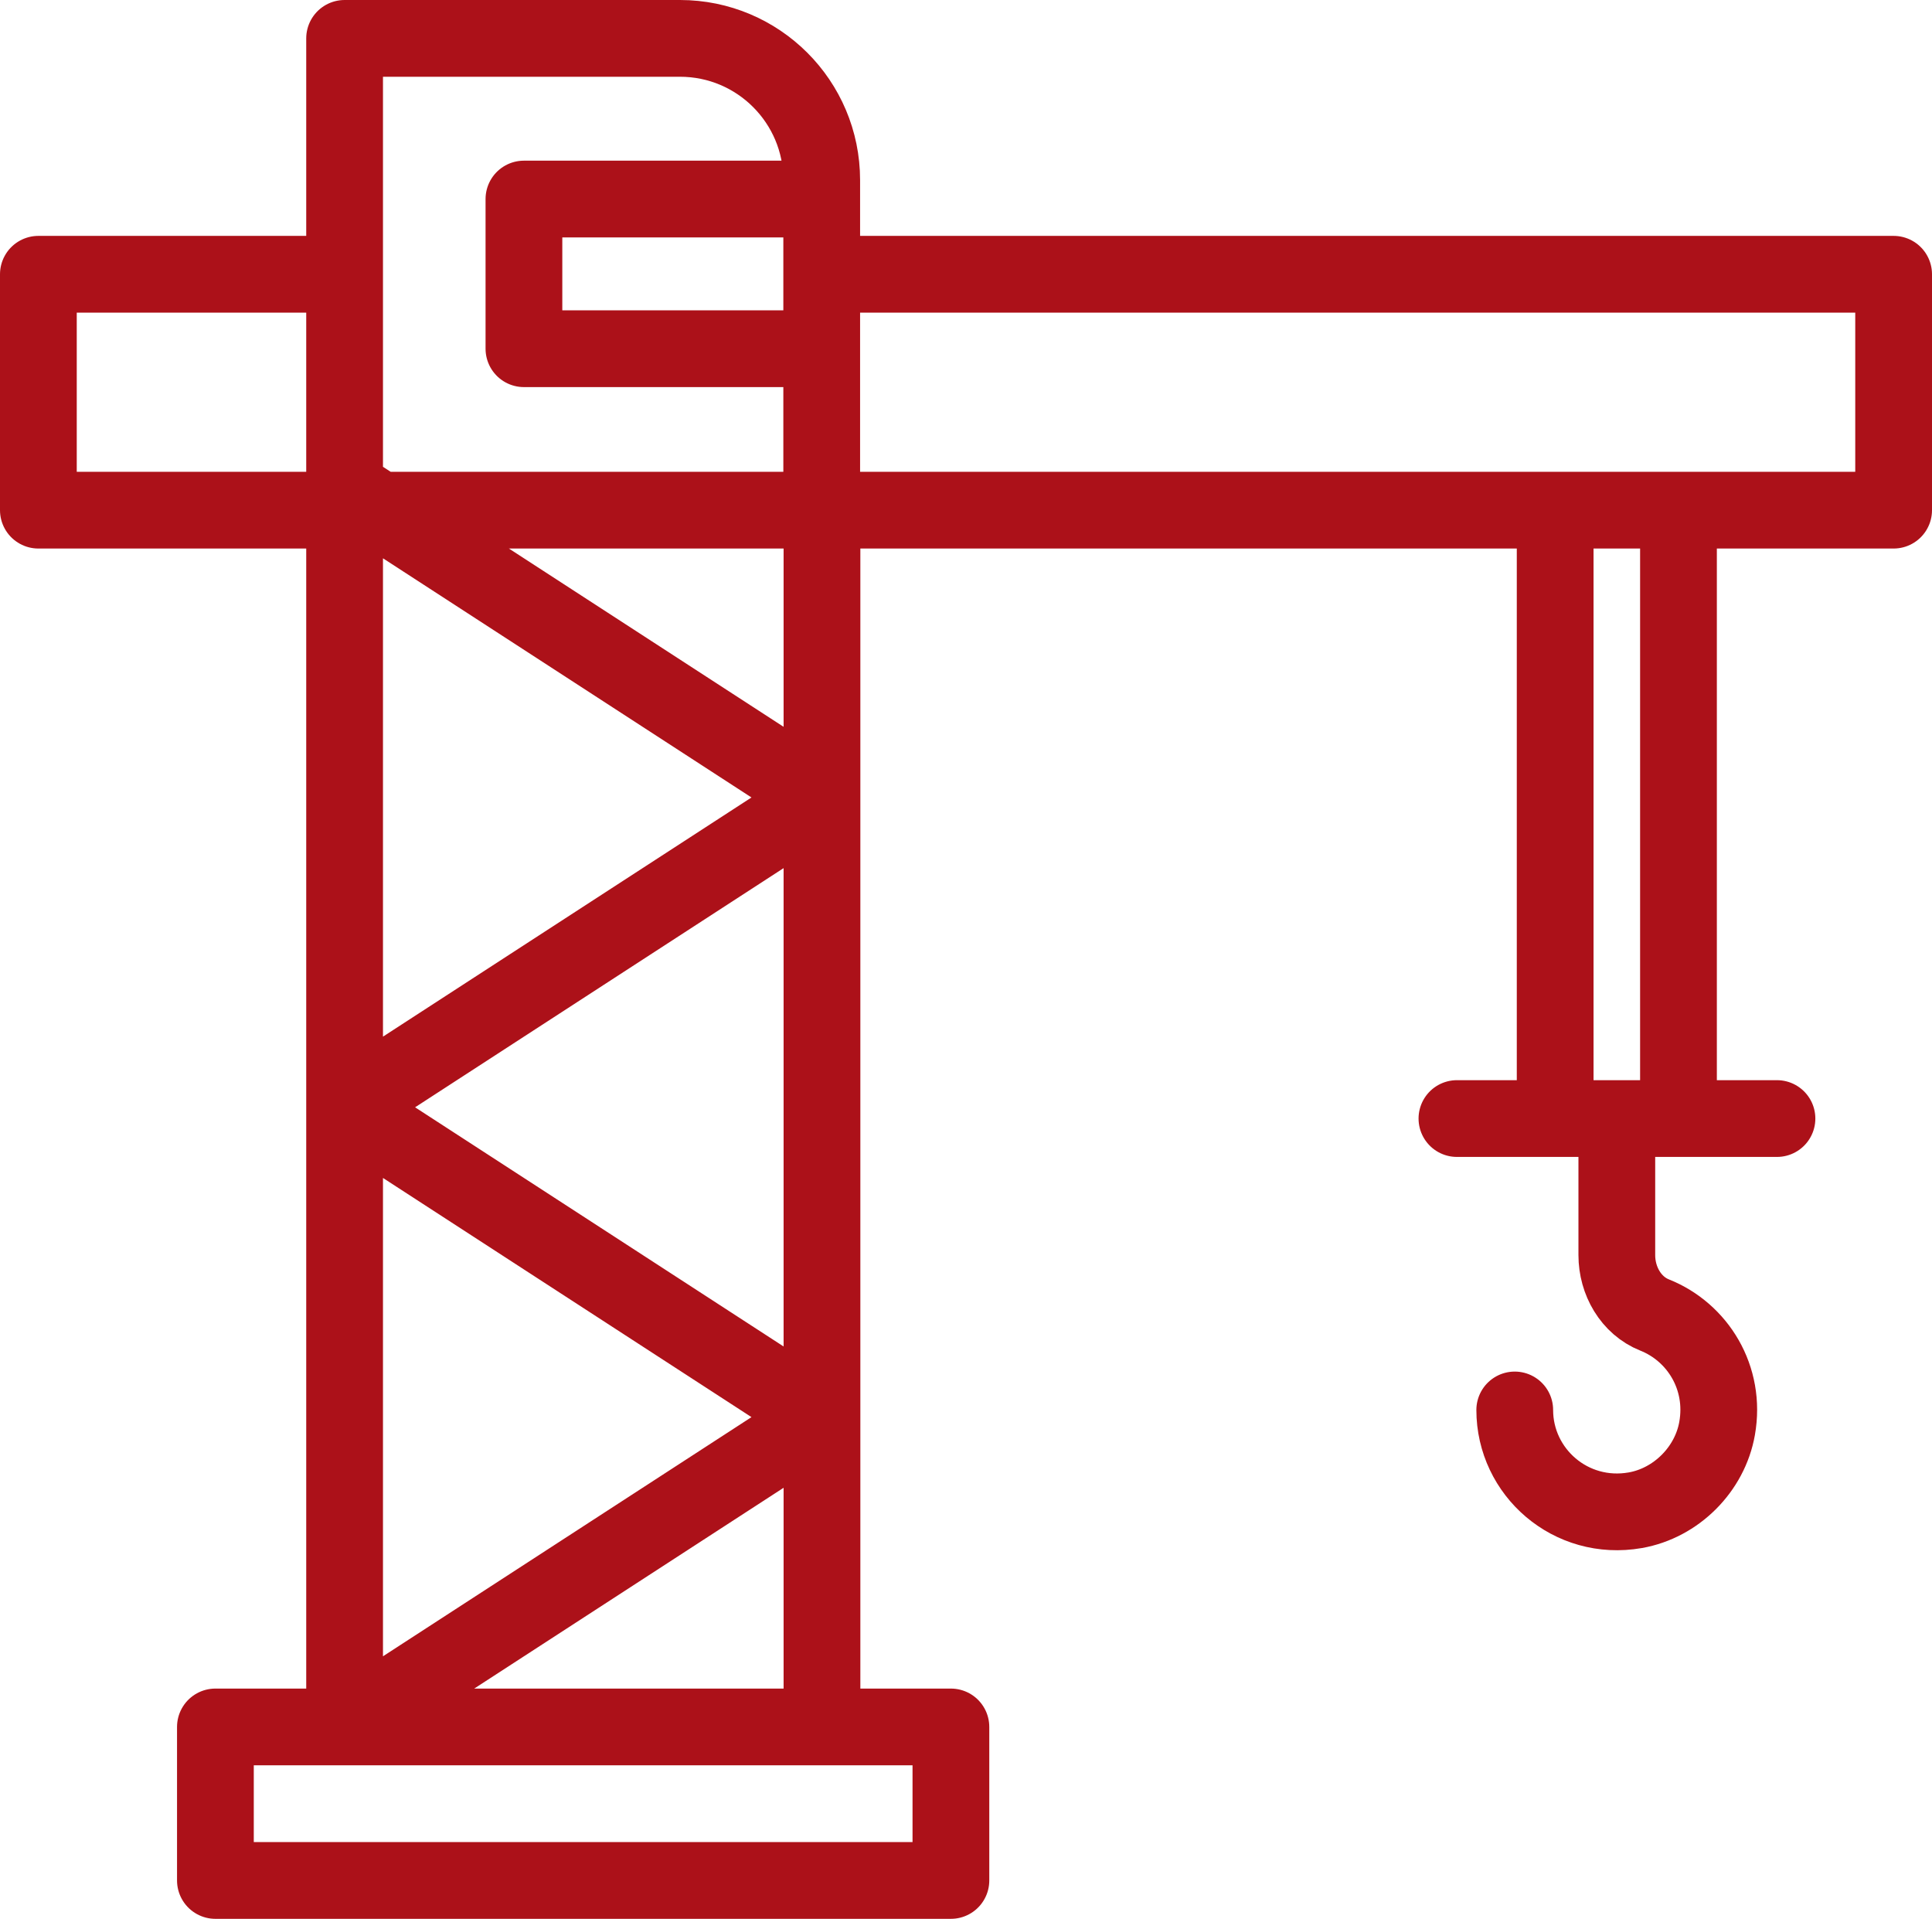 <svg xmlns="http://www.w3.org/2000/svg" id="Camada_2" viewBox="0 0 75.52 75"><defs><style>      .cls-1 {        fill: none;        stroke: #ac1119;        stroke-linecap: round;        stroke-linejoin: round;        stroke-width: 3px;      }    </style></defs><g id="Camada_1-2" data-name="Camada_1"><path class="cls-1" d="M32.12,13.63h-11.64v-5.85h11.64v5.85ZM32.12,67.5H13.47V19.94h18.66v47.56ZM13.47,67.5l18.66-12.11-18.66-12.11,18.66-12.11-18.66-12.11M63.2,43.72v5.34c0,1,.55,1.97,1.48,2.34,1.68.67,2.79,2.45,2.44,4.43-.28,1.6-1.6,2.92-3.2,3.2-2.52.44-4.71-1.49-4.71-3.92M56.95,43.72h12.51M65.61,19.94v23.78M60.79,19.94v23.78M13.47,10.72H1.5v9.22h72.52v-9.22h-41.89M32.12,19.94H13.47V1.5h13.11c3.06,0,5.54,2.48,5.54,5.54v12.9ZM37.17,73.5H8.42v-6h28.75v6Z"></path></g></svg>